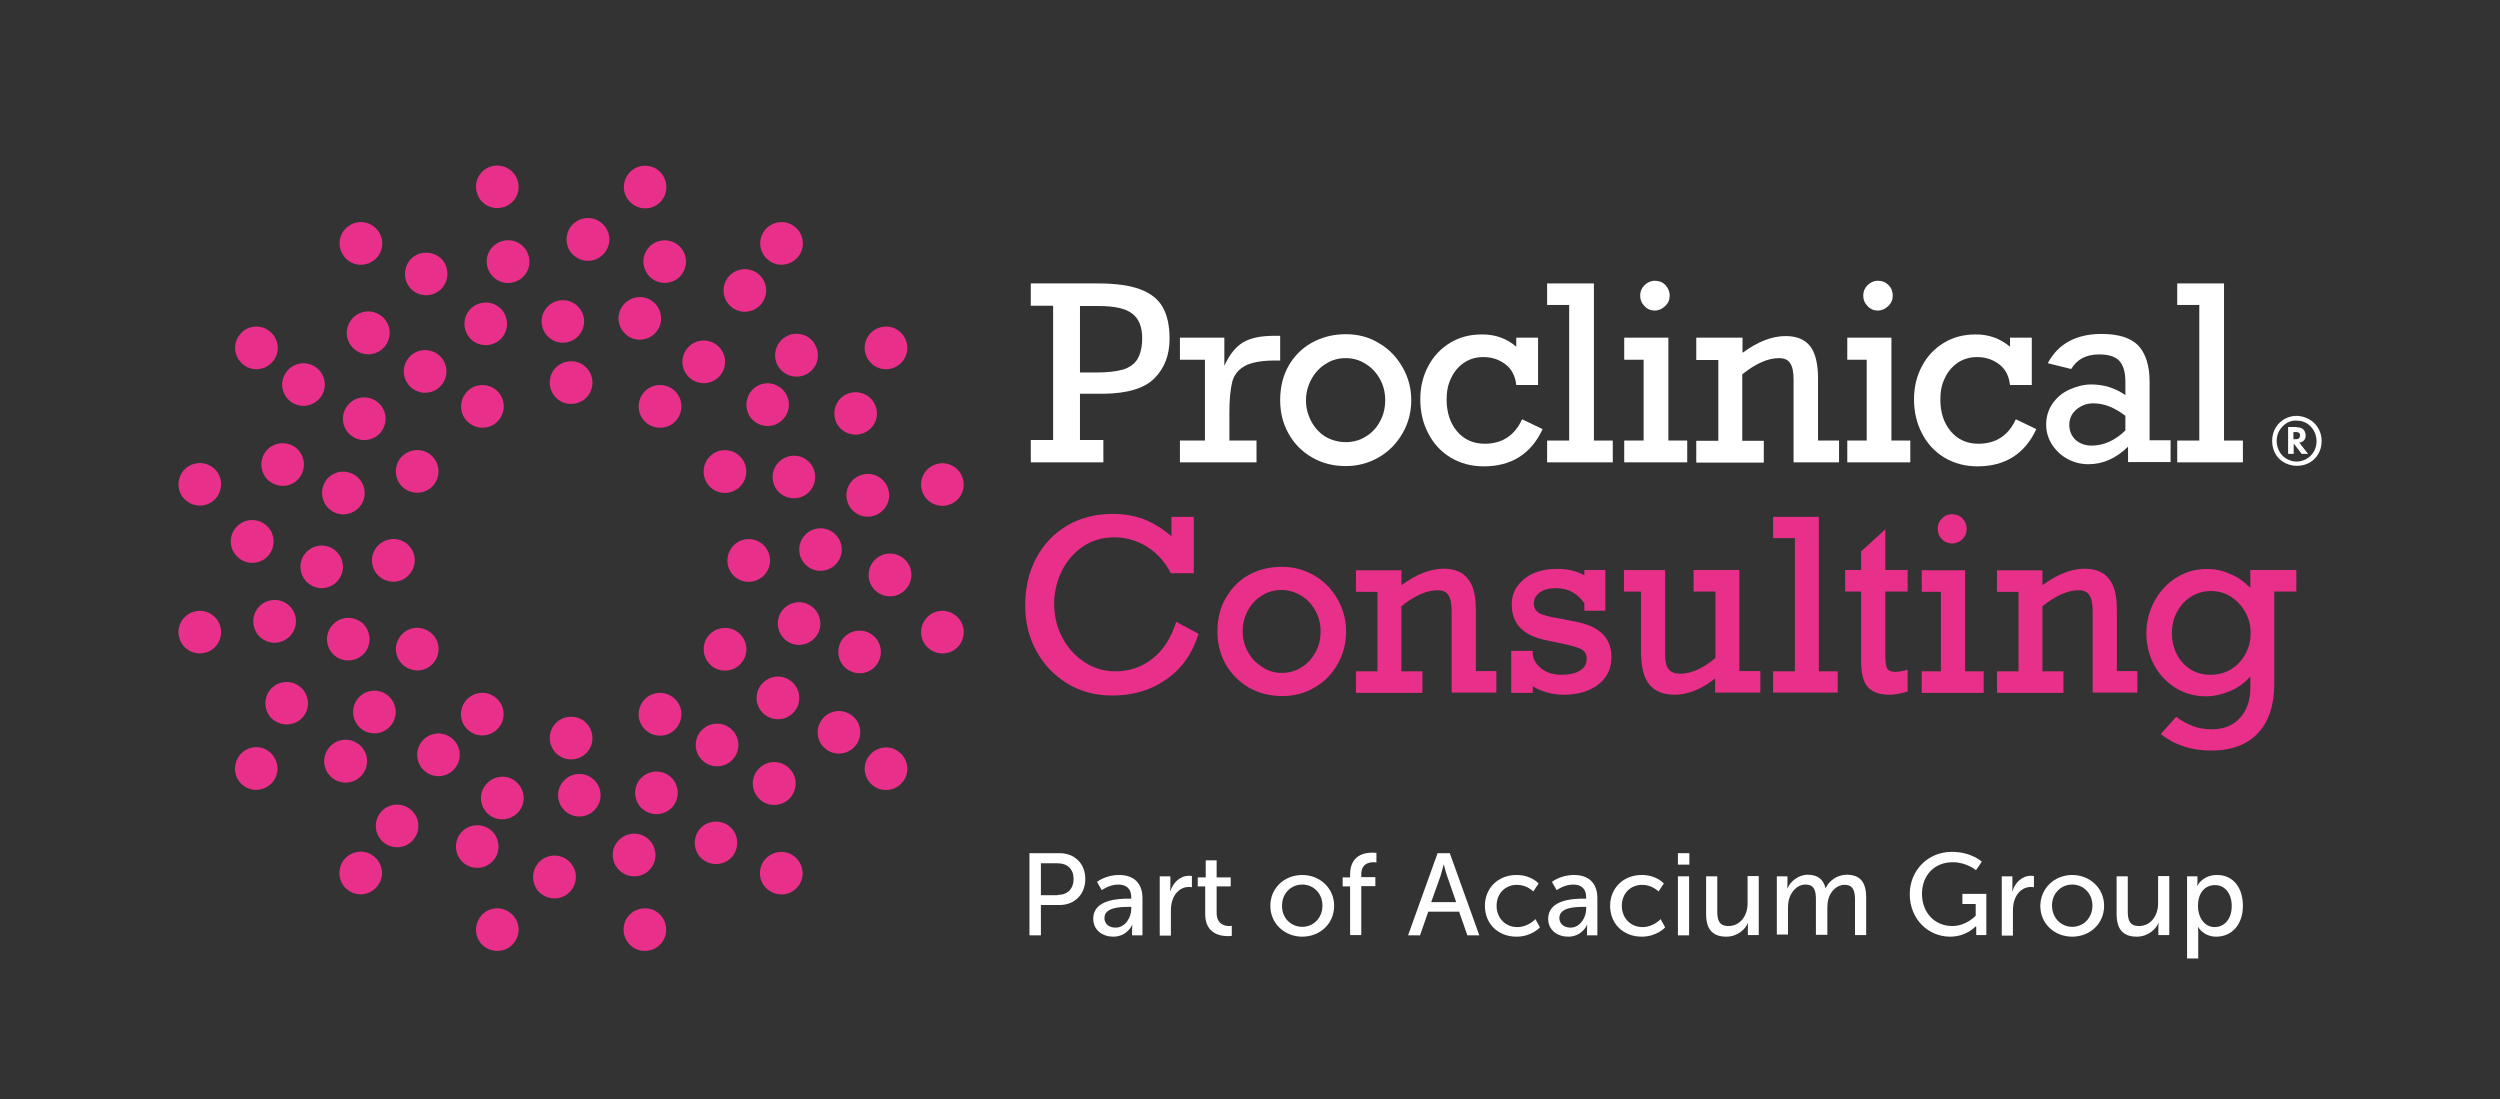 <?xml version="1.0" encoding="utf-8"?>
<!-- Generator: Adobe Illustrator 25.2.3, SVG Export Plug-In . SVG Version: 6.00 Build 0)  -->
<svg version="1.1" xmlns="http://www.w3.org/2000/svg" xmlns:xlink="http://www.w3.org/1999/xlink" x="0px" y="0px"
     viewBox="0 0 940.3 413.4" style="enable-background:new 0 0 940.3 413.4;" xml:space="preserve">
<rect x="0" y="0" width="940.3" height="413.4" fill="#333333" stroke="none"/>
<style type="text/css">
	.st0{fill:#E8308A;}
	.st1{fill:#FFFFFF;}
</style>
    <g id="Layer_1">
	<g>
		<path class="st0" d="M440.6,201.7v-7.3h8.4v21.2h-8.6c-2.2-4.2-5.1-7.5-8.9-9.9c-3.8-2.4-7.9-3.6-12.4-3.6
			c-4.4,0-8.2,1.1-11.7,3.4c-3.4,2.3-6.1,5.4-8,9.2c-1.9,3.8-2.9,8-2.9,12.4c0,4.6,1,8.8,3,12.6c2,3.9,4.8,6.9,8.3,9.3
			c3.5,2.3,7.4,3.5,11.7,3.5c5.3,0,10-1.6,14-4.8c4.1-3.2,7-7.8,8.9-13.8l8.4,4.5c-2.3,7.4-6.3,13.1-12.1,17.1
			c-5.8,4.1-12.6,6.1-20.3,6.1c-6.4,0-12.1-1.5-17.1-4.6c-5-3.1-8.8-7.2-11.6-12.3c-2.8-5.2-4.1-10.8-4.1-17
			c0-6.7,1.4-12.7,4.2-17.9c2.8-5.2,6.7-9.3,11.7-12.2c5-2.9,10.7-4.3,17.1-4.3c4.3,0,8.3,0.7,11.9,2.1
			C434.1,196.9,437.5,199,440.6,201.7"/>
        <path class="st0" d="M506.3,237.5c0,4.5-1.1,8.6-3.2,12.3c-2.1,3.7-5,6.7-8.7,8.8c-3.7,2.2-7.8,3.2-12.2,3.2
			c-4.6,0-8.8-1.1-12.5-3.2c-3.7-2.2-6.6-5.1-8.7-8.8c-2.1-3.7-3.1-7.8-3.1-12.3c0-4.7,1-8.9,3.1-12.5c2.1-3.7,4.9-6.6,8.6-8.7
			c3.7-2.1,7.9-3.1,12.5-3.1c4.5,0,8.6,1.1,12.3,3.3c3.7,2.2,6.6,5.2,8.7,8.9C505.2,229.1,506.3,233.2,506.3,237.5 M482.1,253.1
			c2.7,0,5.2-0.7,7.4-2.1c2.3-1.4,4-3.3,5.3-5.7c1.3-2.4,1.9-5,1.9-7.8c0-2.7-0.6-5.3-1.9-7.7c-1.3-2.4-3-4.3-5.3-5.7
			c-2.3-1.4-4.8-2.2-7.5-2.2c-2.7,0-5.2,0.7-7.4,2.1c-2.3,1.4-4,3.3-5.3,5.7c-1.3,2.4-1.9,5-1.9,7.7c0,2.7,0.6,5.3,1.9,7.7
			c1.3,2.4,3.1,4.3,5.4,5.7C476.9,252.4,479.4,253.1,482.1,253.1"/>
        <path class="st0" d="M555.1,229.5v22.9h7.7v8.1h-16.8v-30.4c0-2.9-0.4-5-1.2-6.2c-0.8-1.3-2.2-1.9-4.1-1.9c-4,0-8.6,2-13.6,6v24.5
			h7.9v8.1h-25v-8.1h8.1v-29.9H510v-8.1h17.1v5.6c5.6-4.1,10.9-6.2,15.9-6.2c4.1,0,7.2,1.3,9.1,3.8
			C554.2,220.2,555.1,224.1,555.1,229.5"/>
        <path class="st0" d="M595.9,216.4v-2h7.9v15.3h-7.9v-2.8c-2.6-3.8-6.2-5.7-10.8-5.7c-2.4,0-4.4,0.5-5.9,1.6
			c-1.5,1.1-2.3,2.4-2.3,4.1c0,1.5,0.6,2.7,1.7,3.5c1.2,0.8,3.8,1.6,7.8,2.2l6.1,1.2c9.1,1.7,13.6,6.1,13.6,13.4
			c0,4.2-1.6,7.6-4.9,10.2c-3.3,2.6-7.7,3.9-13.1,3.9c-2.2,0-4.3-0.3-6.4-0.9c-2.1-0.6-3.8-1.4-5.2-2.3v2.5h-8.1v-15.8h8.1v1.6
			c0.4,2.2,1.7,4,3.7,5.4s4.4,2,7.1,2c3,0,5.3-0.5,7-1.6c1.7-1,2.5-2.6,2.5-4.6c0-1.5-0.7-2.6-2-3.4c-1.3-0.7-4.1-1.5-8.1-2.3
			l-4.7-1c-4.7-0.9-8.1-2.5-10.2-4.8c-2.2-2.3-3.2-5.2-3.2-8.7c0-2.9,0.8-5.3,2.4-7.3c1.6-2,3.6-3.6,6.1-4.6c2.5-1,5-1.5,7.7-1.5
			C589.2,213.8,592.9,214.7,595.9,216.4"/>
        <path class="st0" d="M632,253.4c4.1,0,8.5-2,13.2-5.9v-25H637v-8.1h17.2v38h7.9v8.1h-17v-5.3c-5.3,4.1-10.4,6.1-15.2,6.1
			c-4.3,0-7.5-1.3-9.6-3.9c-2.1-2.6-3.1-6.8-3.1-12.8v-22.1h-6.4v-8.1h15.5v32.1c0,2.4,0.4,4.1,1.3,5.2
			C628.6,252.9,630,253.4,632,253.4"/>
        <polygon class="st0" points="691.2,252.5 691.2,260.5 666.9,260.5 666.9,252.5 675.1,252.5 675.1,202.4 666.9,202.4 666.9,194.4 
			684.1,194.4 684.1,252.5 		"/>
        <path class="st0" d="M717.5,214.4v8.1h-8.4v24.2c0,2.5,0.3,4.1,0.8,4.9c0.5,0.7,1.5,1.1,2.8,1.1c1.6,0,3.2-0.3,4.8-0.8v8.2
			c-2.8,0.8-5.1,1.2-6.8,1.2c-3.8,0-6.5-1-8.2-2.9c-1.7-1.9-2.5-5.2-2.5-9.8v-26.1h-6v-8.1h6v-7l9.1-8.3v15.3H717.5z"/>
        <path class="st0" d="M746.1,252.5v8.1h-23.3v-8.1h7.2v-29.9h-7.2v-8.1h16.3v38H746.1z M739.7,198.9c0,1.5-0.5,2.8-1.6,3.9
			c-1.1,1.1-2.4,1.6-3.9,1.6s-2.8-0.5-3.8-1.6c-1.1-1.1-1.6-2.4-1.6-3.9c0-1.5,0.5-2.8,1.6-3.9c1.1-1.1,2.3-1.6,3.8-1.6
			c1.5,0,2.9,0.5,3.9,1.6C739.1,196,739.7,197.3,739.7,198.9"/>
        <path class="st0" d="M796.2,229.5v22.9h7.7v8.1h-16.8v-30.4c0-2.9-0.4-5-1.2-6.2c-0.8-1.3-2.2-1.9-4.1-1.9c-4,0-8.6,2-13.6,6v24.5
			h7.9v8.1h-25v-8.1h8.1v-29.9h-8.1v-8.1h17.1v5.6c5.6-4.1,10.9-6.2,15.9-6.2c4.1,0,7.2,1.3,9.1,3.8
			C795.3,220.2,796.2,224.1,796.2,229.5"/>
        <path class="st0" d="M846.4,221.1v-6.7h17.3v8.1h-8.3v34.6c0,8-2,14.2-6.1,18.6c-4.1,4.4-10,6.6-17.7,6.6
			c-7.4,0-13.7-2.1-18.9-6.2l5.8-6.5c2.1,1.6,4.2,2.7,6.3,3.5c2.1,0.8,4.4,1.2,7,1.2c4.6,0,8.1-1.4,10.7-4.3
			c2.6-2.8,3.9-6.6,3.9-11.3v-4.3c-2,2.3-4.5,4.2-7.6,5.5c-3.1,1.3-6.1,2-9.1,2c-4.3,0-8.1-1.1-11.5-3.2c-3.4-2.2-6.1-5-8-8.6
			c-1.9-3.6-2.9-7.5-2.9-11.8c0-4.4,1-8.4,3-12.1c2-3.7,4.7-6.7,8.2-8.9c3.5-2.2,7.3-3.3,11.6-3.3c3,0,5.9,0.6,8.5,1.8
			C841.3,216.8,843.9,218.6,846.4,221.1 M831.4,253.8c2.9,0,5.5-0.7,7.8-2.1c2.3-1.4,4.1-3.4,5.4-5.8c1.3-2.4,1.9-5,1.9-7.9
			c0-2.6-0.6-5.2-1.9-7.6c-1.3-2.4-3.1-4.4-5.4-5.9c-2.3-1.5-4.8-2.2-7.6-2.2c-2.7,0-5.2,0.7-7.5,2.1c-2.3,1.4-4,3.4-5.3,5.8
			c-1.3,2.4-1.9,5-1.9,7.9c0,2.9,0.6,5.5,1.8,7.9c1.2,2.4,2.9,4.3,5.1,5.7C826,253.1,828.5,253.8,831.4,253.8"/>
        <path class="st1" d="M439.9,127.4c0,6.1-1.9,11.1-5.7,14.9c-3.8,3.8-10.2,5.7-19.2,5.8h-8.8v17.4h8.8v8.4h-27.3v-8.4h8.4V115h-8.4
			v-8.4h25c6.8,0,12.1,0.7,16.1,2.2c4,1.5,6.8,3.7,8.5,6.7C439,118.5,439.9,122.4,439.9,127.4 M429.6,127.2c0-4.2-1.2-7.3-3.7-9.2
			c-2.5-2-6.7-2.9-12.7-2.9h-7v25h6.3c4.1,0,7.4-0.4,9.9-1.1c2.5-0.8,4.3-2.1,5.4-3.9C429,133,429.6,130.5,429.6,127.2"/>
        <path class="st1" d="M462.4,155.1v10.6h10.2v8.2h-28.8v-8.2h9.4v-30.4h-9.4V127h16.7v10.6c1.9-4.2,4.2-7.1,7-8.8
			c2.8-1.7,6.8-2.5,11.9-2.5h2.1v9.3h-2c-5,0-8.7,0.7-11.2,2c-2.4,1.3-4.1,3.3-4.8,5.9C462.8,146.2,462.4,150.1,462.4,155.1"/>
        <path class="st1" d="M530.8,150.5c0,4.6-1.1,8.7-3.3,12.5c-2.2,3.8-5.1,6.8-8.9,9c-3.8,2.2-7.9,3.3-12.5,3.3
			c-4.7,0-8.9-1.1-12.7-3.3c-3.8-2.2-6.7-5.2-8.8-9c-2.1-3.8-3.1-7.9-3.1-12.5c0-4.8,1-9,3.1-12.8c2.1-3.7,5-6.7,8.8-8.8
			c3.8-2.1,8-3.2,12.8-3.2c4.6,0,8.8,1.1,12.5,3.4c3.8,2.2,6.7,5.3,8.8,9C529.7,141.9,530.8,146,530.8,150.5 M506.2,166.3
			c2.7,0,5.3-0.7,7.5-2.1c2.3-1.4,4.1-3.3,5.4-5.8c1.3-2.4,1.9-5,1.9-7.9c0-2.8-0.6-5.4-1.9-7.8c-1.3-2.4-3.1-4.4-5.4-5.8
			c-2.3-1.5-4.8-2.2-7.6-2.2c-2.7,0-5.3,0.7-7.5,2.2c-2.3,1.4-4.1,3.4-5.4,5.8c-1.3,2.4-2,5.1-2,7.9s0.7,5.4,2,7.9
			c1.3,2.4,3.1,4.4,5.4,5.8C500.9,165.6,503.5,166.3,506.2,166.3"/>
        <path class="st1" d="M570.3,130.4V127h8.2v17.8h-8.2c-0.4-3.4-1.7-6-4.1-7.8c-2.4-1.8-5.1-2.7-8.3-2.7c-2.7,0-5.1,0.7-7.2,2.1
			c-2.1,1.4-3.8,3.4-4.9,5.8c-1.2,2.4-1.7,5.1-1.7,8c0,4.9,1.3,8.9,3.9,12c2.6,3.1,6.1,4.7,10.4,4.7c6.6,0,11.3-3.1,14.1-9.2
			l7.7,3.7c-4.3,9.3-11.7,14-22.1,14c-4.7,0-8.8-1.1-12.5-3.3c-3.6-2.2-6.4-5.2-8.4-9.1c-2-3.8-3-8.1-3-12.8c0-4.6,1-8.8,3-12.5
			c2-3.8,4.8-6.7,8.3-8.8c3.5-2.1,7.4-3.1,11.7-3.1C562.3,125.7,566.7,127.3,570.3,130.4"/>
        <polygon class="st1" points="606.6,165.7 606.6,173.9 581.9,173.9 581.9,165.7 590.2,165.7 590.2,114.7 581.9,114.7 581.9,106.6 
			599.5,106.6 599.5,165.7 		"/>
        <path class="st1" d="M634.6,165.7v8.2h-23.7v-8.2h7.3v-30.4h-7.3V127h16.6v38.7H634.6z M628,111.2c0,1.5-0.5,2.8-1.7,3.9
			c-1.1,1.1-2.4,1.7-3.9,1.7c-1.5,0-2.8-0.5-3.9-1.7c-1.1-1.1-1.6-2.4-1.6-3.9c0-1.5,0.5-2.8,1.6-3.9c1.1-1.1,2.4-1.7,3.9-1.7
			c1.6,0,2.9,0.5,4,1.6C627.4,108.3,628,109.6,628,111.2"/>
        <path class="st1" d="M683.8,142.3v23.4h7.9v8.2h-17.1v-31c0-2.9-0.4-5.1-1.3-6.3c-0.8-1.3-2.2-1.9-4.2-1.9c-4.1,0-8.7,2-13.8,6.1
			v25h8.1v8.2h-25.4v-8.2h8.3v-30.4h-8.3V127h17.4v5.7c5.7-4.2,11.1-6.3,16.2-6.3c4.2,0,7.3,1.3,9.3,3.9
			C682.8,132.8,683.8,136.9,683.8,142.3"/>
        <path class="st1" d="M718.5,165.7v8.2h-23.7v-8.2h7.3v-30.4h-7.3V127h16.6v38.7H718.5z M711.9,111.2c0,1.5-0.5,2.8-1.7,3.9
			c-1.1,1.1-2.4,1.7-3.9,1.7c-1.5,0-2.8-0.5-3.9-1.7c-1.1-1.1-1.6-2.4-1.6-3.9c0-1.5,0.5-2.8,1.6-3.9c1.1-1.1,2.4-1.7,3.9-1.7
			c1.6,0,2.9,0.5,4,1.6C711.4,108.3,711.9,109.6,711.9,111.2"/>
        <path class="st1" d="M756,130.4V127h8.2v17.8H756c-0.4-3.4-1.7-6-4.1-7.8c-2.4-1.8-5.1-2.7-8.3-2.7c-2.7,0-5.1,0.7-7.2,2.1
			c-2.1,1.4-3.8,3.4-4.9,5.8c-1.2,2.4-1.7,5.1-1.7,8c0,4.9,1.3,8.9,3.9,12c2.6,3.1,6.1,4.7,10.4,4.7c6.6,0,11.3-3.1,14.1-9.2
			l7.7,3.7c-4.3,9.3-11.7,14-22.1,14c-4.7,0-8.8-1.1-12.5-3.3c-3.6-2.2-6.4-5.2-8.4-9.1c-2-3.8-3-8.1-3-12.8c0-4.6,1-8.8,3-12.5
			c2-3.8,4.8-6.7,8.3-8.8c3.5-2.1,7.4-3.1,11.7-3.1C747.9,125.7,752.3,127.3,756,130.4"/>
        <path class="st1" d="M808.5,143.5v22.1h7.9v8.2h-16v-5.8c-4.5,4.4-9.4,6.6-14.9,6.6c-2.9,0-5.5-0.7-7.9-2
			c-2.4-1.3-4.3-3.1-5.8-5.4c-1.4-2.2-2.2-4.7-2.2-7.5c0-2.9,0.8-5.6,2.4-7.9c1.6-2.3,3.7-4.1,6.4-5.3c2.7-1.2,5.4-1.9,8.2-1.9
			c4.6,0,8.9,1.3,12.8,4v-5c0-3.7-0.8-6.3-2.3-7.9c-1.5-1.6-4.1-2.4-7.6-2.4c-2.5,0-4.6,0.5-6.3,1.4c-1.7,0.9-3.1,2.3-4.2,4.1
			l-8.8-2.2c2-3.7,4.7-6.5,8.1-8.3c3.4-1.8,7.4-2.7,12.1-2.7c6.3,0,10.9,1.4,13.8,4.3C807,132.9,808.5,137.4,808.5,143.5
			 M786.7,167.6c4.5,0,8.8-1.9,12.7-5.7v-5.5c-4-3.1-8-4.7-12.1-4.7c-2.4,0-4.5,0.8-6.3,2.3c-1.8,1.5-2.7,3.5-2.7,5.8
			c0,2.2,0.8,4.1,2.3,5.6C782.3,166.9,784.3,167.6,786.7,167.6"/>
        <polygon class="st1" points="843.6,165.7 843.6,173.9 818.9,173.9 818.9,165.7 827.2,165.7 827.2,114.7 818.9,114.7 818.9,106.6 
			836.5,106.6 836.5,165.7 		"/>
	</g>
        <g>
		<g>
			<path class="st1" d="M870.4,159.1c2,2,2.8,4.3,2.8,6.8c0,2.8-1,4.9-2.5,6.5c-1.3,1.4-3.5,2.8-6.8,2.8c-2.4,0-4.9-0.9-6.7-2.7
				c-1.8-1.8-2.6-4.3-2.6-6.7c0-2.9,1.2-5.3,2.9-6.9c1.8-1.7,4.1-2.5,6.5-2.5C865.6,156.5,868.2,157,870.4,159.1z M858.6,160.3
				c-1.1,1.1-2.3,2.9-2.3,5.5c0,2.3,1,4.4,2.2,5.6c1.2,1.2,3.2,2.2,5.3,2.2c2,0,3.8-0.8,5.2-2.1c0.9-0.9,2.3-2.7,2.3-5.5
				c0-2.8-1.3-4.7-2.3-5.7c-1.6-1.6-3.5-2.1-5.2-2.1C861.8,158.1,860.1,158.8,858.6,160.3z M863.8,160.7c0.7,0,1.8,0.1,2.6,0.9
				c0.4,0.4,0.8,1.2,0.8,2.2c0,0.6-0.1,1.3-0.7,1.9c-0.4,0.4-1,0.7-1.7,0.8l3.3,4.2h-2.4l-3-3.9v3.9h-2.1v-10.1H863.8z M862.7,165.2
				h0.8c0.7,0,1.1-0.2,1.2-0.4c0.3-0.3,0.4-0.7,0.4-1c0-0.5-0.2-0.9-0.4-1c-0.4-0.3-0.9-0.3-1.2-0.3h-0.9V165.2z"/>
		</g>
	</g>
        <g>
		<path class="st1" d="M387.2,320.9h11.3c5.6,0,9.7,3.8,9.7,9.7c0,5.9-4.1,9.8-9.7,9.8h-7v11.4h-4.3V320.9z M397.8,336.6
			c3.7,0,6-2.3,6-6c0-3.7-2.3-5.9-6-5.9h-6.3v12H397.8z"/>
            <path class="st1" d="M424.5,338h1v-0.4c0-3.6-2.1-4.9-4.9-4.9c-3.4,0-6.2,2.1-6.2,2.1l-1.8-3.1c0,0,3.2-2.6,8.3-2.6
			c5.6,0,8.8,3.1,8.8,8.7v14h-3.9v-2.1c0-1,0.1-1.8,0.1-1.8h-0.1c0,0-1.8,4.4-7.1,4.4c-3.8,0-7.5-2.3-7.5-6.7
			C411.1,338.3,420.8,338,424.5,338z M419.6,348.9c3.6,0,5.9-3.8,5.9-7.1v-0.7h-1.1c-3.2,0-9,0.2-9,4.2
			C415.4,347.2,416.8,348.9,419.6,348.9z"/>
            <path class="st1" d="M436.1,329.6h4.1v3.9c0,0.9-0.1,1.7-0.1,1.7h0.1c1-3.2,3.6-5.8,7-5.8c0.6,0,1.1,0.1,1.1,0.1v4.2
			c0,0-0.6-0.1-1.2-0.1c-2.7,0-5.2,1.9-6.2,5.2c-0.4,1.3-0.5,2.6-0.5,4v9.1h-4.2V329.6z"/>
            <path class="st1" d="M453.4,333.4h-2.9v-3.4h3v-6.4h4.1v6.4h5.3v3.4h-5.3v9.9c0,4.4,3.1,5,4.7,5c0.6,0,1-0.1,1-0.1v3.8
			c0,0-0.6,0.1-1.5,0.1c-2.8,0-8.5-0.9-8.5-8.3V333.4z"/>
            <path class="st1" d="M489.8,329.1c6.6,0,12,4.9,12,11.6c0,6.7-5.3,11.6-12,11.6c-6.6,0-12-4.9-12-11.6
			C477.8,334,483.1,329.1,489.8,329.1z M489.8,348.6c4.2,0,7.6-3.3,7.6-8c0-4.6-3.4-7.9-7.6-7.9c-4.2,0-7.6,3.3-7.6,7.9
			C482.1,345.3,485.6,348.6,489.8,348.6z"/>
            <path class="st1" d="M507.8,333.4H505v-3.4h2.8v-1.1c0-7.3,5.5-8.2,8.3-8.2c1,0,1.6,0.1,1.6,0.1v3.6c0,0-0.4-0.1-1.1-0.1
			c-1.6,0-4.6,0.5-4.6,4.6v1h5.3v3.4H512v18.4h-4.2V333.4z"/>
            <path class="st1" d="M548.8,342.9h-11.6l-3.1,8.9h-4.5l11.1-30.9h4.6l11.1,30.9h-4.5L548.8,342.9z M543,325.1c0,0-0.7,2.8-1.2,4.4
			l-3.5,9.8h9.4l-3.4-9.8C543.7,327.9,543.1,325.1,543,325.1L543,325.1z"/>
            <path class="st1" d="M570.4,329.1c5.6,0,8.3,3.2,8.3,3.2l-2,3c0,0-2.4-2.5-6.1-2.5c-4.5,0-7.7,3.3-7.7,7.9c0,4.5,3.2,8,7.8,8
			c4.1,0,6.8-3,6.8-3l1.7,3.1c0,0-3.1,3.5-8.8,3.5c-7,0-11.9-4.9-11.9-11.6C558.5,334.1,563.4,329.1,570.4,329.1z"/>
            <path class="st1" d="M595.6,338h1v-0.4c0-3.6-2.1-4.9-4.9-4.9c-3.4,0-6.2,2.1-6.2,2.1l-1.8-3.1c0,0,3.2-2.6,8.3-2.6
			c5.6,0,8.8,3.1,8.8,8.7v14h-3.9v-2.1c0-1,0.1-1.8,0.1-1.8h-0.1c0,0-1.8,4.4-7.1,4.4c-3.8,0-7.5-2.3-7.5-6.7
			C582.3,338.3,591.9,338,595.6,338z M590.7,348.9c3.6,0,5.9-3.8,5.9-7.1v-0.7h-1.1c-3.2,0-9,0.2-9,4.2
			C586.5,347.2,588,348.9,590.7,348.9z"/>
            <path class="st1" d="M617.5,329.1c5.6,0,8.3,3.2,8.3,3.2l-2,3c0,0-2.4-2.5-6.1-2.5c-4.5,0-7.7,3.3-7.7,7.9c0,4.5,3.2,8,7.8,8
			c4.1,0,6.8-3,6.8-3l1.7,3.1c0,0-3.1,3.5-8.8,3.5c-7,0-11.9-4.9-11.9-11.6C605.6,334.1,610.5,329.1,617.5,329.1z"/>
            <path class="st1" d="M631.1,320.9h4.3v4.3h-4.3V320.9z M631.1,329.6h4.2v22.2h-4.2V329.6z"/>
            <path class="st1" d="M641.7,329.6h4.2v13.2c0,3.1,0.6,5.5,4.2,5.5c4.5,0,7.2-4,7.2-8.4v-10.4h4.2v22.2h-4.1v-2.9
			c0-0.9,0.1-1.6,0.1-1.6h-0.1c-0.9,2.2-3.8,5.1-8.1,5.1c-5,0-7.6-2.6-7.6-8.5V329.6z"/>
            <path class="st1" d="M668.2,329.6h4.1v2.9c0,0.9-0.1,1.6-0.1,1.6h0.1c1.1-2.6,4.2-5.1,7.6-5.1c3.7,0,5.9,1.7,6.7,5h0.1
			c1.2-2.7,4.3-5,7.9-5c5,0,7.3,2.8,7.3,8.5v14.2h-4.2v-13.3c0-3.1-0.6-5.6-3.9-5.6c-3.1,0-5.4,2.6-6.2,5.6
			c-0.2,0.9-0.3,1.9-0.3,3.1v10.1H683v-13.3c0-2.9-0.4-5.6-3.9-5.6c-3.2,0-5.5,2.7-6.3,5.8c-0.2,0.9-0.3,1.9-0.3,2.9v10.1h-4.2
			V329.6z"/>
            <path class="st1" d="M734.1,320.4c7.4,0,11.3,3.7,11.3,3.7l-2.2,3.2c0,0-3.5-3-8.7-3c-7.3,0-11.6,5.3-11.6,11.9
			c0,7.2,4.9,12.1,11.4,12.1c5.3,0,8.8-3.9,8.8-3.9V340h-5v-3.8h9v15.5h-3.8v-1.9c0-0.7,0-1.3,0-1.3H743c0,0-3.4,3.8-9.5,3.8
			c-8.3,0-15.2-6.6-15.2-16C718.3,327.4,725.1,320.4,734.1,320.4z"/>
            <path class="st1" d="M752.8,329.6h4.1v3.9c0,0.9-0.1,1.7-0.1,1.7h0.1c1-3.2,3.6-5.8,7-5.8c0.6,0,1.1,0.1,1.1,0.1v4.2
			c0,0-0.6-0.1-1.2-0.1c-2.7,0-5.2,1.9-6.2,5.2c-0.4,1.3-0.5,2.6-0.5,4v9.1h-4.2V329.6z"/>
            <path class="st1" d="M779.4,329.1c6.6,0,12,4.9,12,11.6c0,6.7-5.3,11.6-12,11.6s-12-4.9-12-11.6
			C767.5,334,772.8,329.1,779.4,329.1z M779.4,348.6c4.2,0,7.6-3.3,7.6-8c0-4.6-3.4-7.9-7.6-7.9c-4.2,0-7.6,3.3-7.6,7.9
			C771.8,345.3,775.3,348.6,779.4,348.6z"/>
            <path class="st1" d="M796.1,329.6h4.2v13.2c0,3.1,0.6,5.5,4.2,5.5c4.5,0,7.2-4,7.2-8.4v-10.4h4.2v22.2h-4.1v-2.9
			c0-0.9,0.1-1.6,0.1-1.6h-0.1c-0.9,2.2-3.8,5.1-8.1,5.1c-5,0-7.6-2.6-7.6-8.5V329.6z"/>
            <path class="st1" d="M822.6,329.6h3.9v1.9c0,0.9-0.1,1.6-0.1,1.6h0.1c0,0,1.9-4,7.4-4c6,0,9.7,4.7,9.7,11.6
			c0,7.1-4.2,11.6-10,11.6c-4.9,0-6.8-3.6-6.8-3.6h-0.1c0,0,0.1,0.8,0.1,1.9v9.9h-4.2V329.6z M833,348.7c3.5,0,6.4-2.9,6.4-7.9
			c0-4.8-2.6-7.9-6.3-7.9c-3.3,0-6.4,2.3-6.4,8C826.7,344.7,828.9,348.7,833,348.7z"/>
	</g>
</g>
    <g id="Layer_2">
	<g>
		<path class="st0" d="M190.3,119.3c1.4,4.2-0.9,8.8-5.1,10.1c-4.2,1.4-8.8-0.9-10.1-5.1c-1.4-4.2,0.9-8.8,5.1-10.1
			C184.4,112.8,189,115.1,190.3,119.3"/>
        <path class="st0" d="M254.5,295.7c1.4,4.2-0.9,8.8-5.1,10.1c-4.2,1.4-8.8-0.9-10.1-5.1c-1.4-4.2,0.9-8.8,5.1-10.1
			C248.6,289.2,253.2,291.5,254.5,295.7"/>
        <path class="st0" d="M166.4,135c2.6,3.6,1.8,8.6-1.8,11.2c-3.6,2.6-8.6,1.8-11.2-1.8c-2.6-3.6-1.8-8.6,1.8-11.2
			C158.8,130.6,163.8,131.4,166.4,135"/>
        <path class="st0" d="M276.2,275.5c2.6,3.6,1.8,8.6-1.8,11.2c-3.6,2.6-8.6,1.8-11.2-1.8c-2.6-3.6-1.8-8.6,1.8-11.2
			C268.6,271.1,273.6,271.9,276.2,275.5"/>
        <path class="st0" d="M141.7,151c3.6,2.6,4.4,7.6,1.8,11.2c-2.6,3.6-7.6,4.4-11.2,1.8c-3.6-2.6-4.4-7.6-1.8-11.2
			C133.1,149.2,138.1,148.4,141.7,151"/>
        <path class="st0" d="M297.3,256c3.6,2.6,4.4,7.6,1.8,11.2c-2.6,3.6-7.6,4.4-11.2,1.8c-3.6-2.6-4.4-7.6-1.8-11.2
			C288.7,254.2,293.7,253.4,297.3,256"/>
        <path class="st0" d="M131.6,177.8c4.2,1.4,6.5,5.9,5.2,10.1c-1.4,4.2-5.9,6.5-10.1,5.2c-4.2-1.4-6.5-5.9-5.2-10.1
			C122.8,178.7,127.4,176.4,131.6,177.8"/>
        <path class="st0" d="M303,226.9c4.2,1.4,6.5,5.9,5.2,10.1c-1.4,4.2-5.9,6.5-10.1,5.2c-4.2-1.4-6.5-5.9-5.2-10.1
			C294.2,227.9,298.8,225.5,303,226.9"/>
        <path class="st0" d="M121,205.2c4.4,0,8,3.6,8,8c0,4.4-3.6,8-8,8c-4.4,0-8-3.6-8-8C113,208.8,116.6,205.2,121,205.2"/>
        <path class="st0" d="M308.6,198.7c4.4,0,8,3.6,8,8c0,4.4-3.6,8-8,8c-4.4,0-8-3.6-8-8C300.6,202.3,304.2,198.7,308.6,198.7"/>
        <path class="st0" d="M128.5,232.8c4.2-1.4,8.8,0.9,10.1,5.1c1.4,4.2-0.9,8.8-5.1,10.1c-4.2,1.4-8.8-0.9-10.1-5.1
			C122,238.8,124.3,234.2,128.5,232.8"/>
        <path class="st0" d="M296.1,171.8c4.2-1.4,8.8,0.9,10.1,5.1c1.4,4.2-0.9,8.8-5.1,10.1c-4.2,1.4-8.8-0.9-10.1-5.1
			C289.6,177.8,291.9,173.2,296.1,171.8"/>
        <path class="st0" d="M136.1,261.3c3.6-2.6,8.6-1.8,11.2,1.8c2.6,3.6,1.8,8.6-1.8,11.2c-3.6,2.6-8.6,1.8-11.2-1.8
			C131.8,268.9,132.5,263.9,136.1,261.3"/>
        <path class="st0" d="M284,145.7c3.6-2.6,8.6-1.8,11.2,1.8c2.6,3.6,1.8,8.6-1.8,11.2c-3.6,2.6-8.6,1.8-11.2-1.8
			C279.7,153.3,280.5,148.3,284,145.7"/>
        <path class="st0" d="M158.4,279.2c2.6-3.6,7.6-4.4,11.2-1.8c3.6,2.6,4.4,7.6,1.8,11.2c-2.6,3.6-7.6,4.4-11.2,1.8
			C156.7,287.8,155.8,282.8,158.4,279.2"/>
        <path class="st0" d="M258.2,131.4c2.6-3.6,7.6-4.4,11.2-1.8c3.6,2.6,4.4,7.6,1.8,11.2c-2.6,3.6-7.6,4.4-11.2,1.8
			C256.4,140,255.6,134.9,258.2,131.4"/>
        <path class="st0" d="M181.3,297.7c1.4-4.2,5.9-6.5,10.1-5.2c4.2,1.4,6.5,5.9,5.2,10.1c-1.4,4.2-5.9,6.5-10.1,5.2
			C182.3,306.5,179.9,301.9,181.3,297.7"/>
        <path class="st0" d="M233,117.3c1.4-4.2,5.9-6.5,10.1-5.2c4.2,1.4,6.5,5.9,5.2,10.1c-1.4,4.2-5.9,6.5-10.1,5.2
			C234,126,231.7,121.5,233,117.3"/>
        <path class="st0" d="M209.9,299.1c0-4.4,3.6-8,8-8c4.4,0,8,3.6,8,8c0,4.4-3.6,8-8,8C213.5,307.1,209.9,303.5,209.9,299.1"/>
        <path class="st0" d="M203.7,120.9c0-4.4,3.6-8,8-8c4.4,0,8,3.6,8,8c0,4.4-3.6,8-8,8C207.3,128.9,203.7,125.3,203.7,120.9"/>
        <path class="st0" d="M142.5,306.5c2.3-3.8,7.2-5,11-2.7c3.8,2.3,5,7.2,2.7,11c-2.3,3.8-7.2,5-11,2.7
			C141.5,315.3,140.2,310.3,142.5,306.5"/>
        <path class="st0" d="M273.3,105.1c2.3-3.8,7.2-5,11-2.7c3.8,2.3,5,7.2,2.7,11c-2.3,3.8-7.2,5-11,2.7
			C272.3,113.9,271,108.9,273.3,105.1"/>
        <path class="st0" d="M171.8,316.2c1.2-4.3,5.7-6.7,9.9-5.5c4.3,1.2,6.7,5.7,5.5,9.9c-1.2,4.3-5.7,6.7-9.9,5.5
			C173.1,325,170.6,320.5,171.8,316.2"/>
        <path class="st0" d="M242.3,96.2c1.2-4.3,5.7-6.7,9.9-5.5c4.3,1.2,6.7,5.7,5.5,9.9c-1.2,4.3-5.7,6.7-9.9,5.5
			C243.6,104.9,241.1,100.4,242.3,96.2"/>
        <path class="st0" d="M200.5,329.7c0.1-4.4,3.7-8,8.2-7.9c4.4,0.1,8,3.7,7.9,8.2c-0.1,4.4-3.7,8-8.2,7.9
			C203.9,337.8,200.4,334.2,200.5,329.7"/>
        <path class="st0" d="M213.1,89.9c0.1-4.4,3.7-8,8.2-7.9c4.4,0.1,8,3.8,7.9,8.2c-0.1,4.4-3.8,8-8.2,7.9
			C216.5,98,213,94.3,213.1,89.9"/>
        <path class="st0" d="M230.7,323.5c-1.1-4.3,1.6-8.7,5.9-9.7c4.3-1.1,8.7,1.6,9.7,5.9c1.1,4.3-1.6,8.7-5.9,9.7
			C236.2,330.4,231.8,327.8,230.7,323.5"/>
        <path class="st0" d="M183.3,100.3c-1.1-4.3,1.6-8.7,5.9-9.7c4.3-1.1,8.7,1.6,9.7,5.9c1.1,4.3-1.6,8.7-5.9,9.7
			C188.7,107.3,184.4,104.6,183.3,100.3"/>
        <path class="st0" d="M262.3,320.9c-2.1-3.9-0.7-8.8,3.1-10.9c3.9-2.1,8.8-0.7,10.9,3.1c2.1,3.9,0.7,8.8-3.1,10.9
			C269.3,326.1,264.4,324.7,262.3,320.9"/>
        <path class="st0" d="M153.3,106.9c-2.1-3.9-0.7-8.8,3.1-10.9c3.9-2.1,8.8-0.7,10.9,3.1c2.1,3.9,0.7,8.8-3.1,10.9
			C160.3,112.2,155.4,110.8,153.3,106.9"/>
        <path class="st0" d="M285.4,300.3c-3.1-3.2-3-8.3,0.2-11.4c3.2-3.1,8.3-3,11.4,0.2c3.1,3.2,3,8.3-0.2,11.4
			C293.5,303.6,288.4,303.5,285.4,300.3"/>
        <path class="st0" d="M132.7,130.8c-3.1-3.2-3-8.3,0.2-11.4c3.2-3.1,8.3-3,11.4,0.2c3.1,3.2,3,8.3-0.2,11.4
			C140.9,134.1,135.8,134,132.7,130.8"/>
        <path class="st0" d="M311.4,282.3c-3.8-2.3-5-7.2-2.7-11c2.3-3.8,7.2-5,11-2.7c3.8,2.3,5,7.2,2.7,11
			C320.1,283.3,315.2,284.6,311.4,282.3"/>
        <path class="st0" d="M110,151.5c-3.8-2.3-5-7.2-2.7-11c2.3-3.8,7.2-5,11-2.7c3.8,2.3,5,7.2,2.7,11
			C118.7,152.5,113.8,153.8,110,151.5"/>
        <path class="st0" d="M321.1,252.9c-4.3-1.2-6.7-5.7-5.5-9.9c1.2-4.3,5.7-6.7,9.9-5.5c4.3,1.2,6.7,5.7,5.5,9.9
			C329.8,251.7,325.3,254.2,321.1,252.9"/>
        <path class="st0" d="M104.1,182.4c-4.3-1.2-6.7-5.7-5.5-9.9c1.2-4.3,5.7-6.7,9.9-5.5c4.3,1.2,6.7,5.7,5.5,9.9
			C112.8,181.2,108.4,183.7,104.1,182.4"/>
        <path class="st0" d="M334.6,224.3c-4.4-0.1-8-3.7-7.9-8.2c0.1-4.4,3.7-8,8.2-7.9c4.4,0.1,8,3.7,7.9,8.2
			C342.7,220.8,339,224.4,334.6,224.3"/>
        <path class="st0" d="M94.7,211.7c-4.4-0.1-8-3.8-7.9-8.2c0.1-4.4,3.7-8,8.2-7.9c4.4,0.1,8,3.7,7.9,8.2
			C102.8,208.3,99.2,211.8,94.7,211.7"/>
        <path class="st0" d="M328.3,194.1c-4.3,1.1-8.7-1.6-9.7-5.9c-1.1-4.3,1.6-8.7,5.9-9.7c4.3-1.1,8.7,1.6,9.7,5.9
			C335.3,188.6,332.6,193,328.3,194.1"/>
        <path class="st0" d="M105.2,241.5c-4.3,1.1-8.7-1.6-9.7-5.9c-1.1-4.3,1.6-8.7,5.9-9.7c4.3-1.1,8.7,1.6,9.7,5.9
			C112.1,236.1,109.5,240.4,105.2,241.5"/>
        <path class="st0" d="M325.7,162.5c-3.9,2.1-8.8,0.7-10.9-3.1c-2.1-3.9-0.7-8.8,3.1-10.9c3.9-2.1,8.8-0.7,10.9,3.1
			C331,155.5,329.6,160.3,325.7,162.5"/>
        <path class="st0" d="M111.7,271.5c-3.9,2.1-8.8,0.7-10.9-3.1c-2.1-3.9-0.7-8.8,3.1-10.9c3.9-2.1,8.8-0.7,10.9,3.1
			C117,264.5,115.6,269.4,111.7,271.5"/>
        <path class="st0" d="M305.2,139.4c-3.2,3.1-8.3,3-11.4-0.2c-3.1-3.2-3-8.3,0.2-11.4c3.2-3.1,8.3-3,11.4,0.2
			C308.4,131.3,308.4,136.4,305.2,139.4"/>
        <path class="st0" d="M135.6,292.1c-3.2,3.1-8.3,3-11.4-0.2c-3.1-3.2-3-8.3,0.2-11.4c3.2-3.1,8.3-3,11.4,0.2
			C138.9,283.9,138.8,289,135.6,292.1"/>
        <path class="st0" d="M194.9,68.7c0.9,4.4-2,8.6-6.3,9.4c-4.4,0.9-8.6-2-9.4-6.3c-0.9-4.4,2-8.6,6.3-9.4
			C189.8,61.6,194,64.4,194.9,68.7"/>
        <path class="st0" d="M300.6,96c-2.5,3.7-7.5,4.7-11.1,2.2c-3.7-2.5-4.7-7.5-2.2-11.1c2.5-3.7,7.5-4.7,11.1-2.2
			C302.1,87.4,303.1,92.4,300.6,96"/>
        <path class="st0" d="M356,190.1c-4.3,0.9-8.6-2-9.4-6.3c-0.9-4.3,2-8.6,6.3-9.4c4.3-0.9,8.6,2,9.4,6.3
			C363.2,185,360.4,189.2,356,190.1"/>
        <path class="st0" d="M328.8,295.8c-3.7-2.5-4.7-7.5-2.2-11.1c2.5-3.7,7.5-4.7,11.1-2.2c3.7,2.5,4.7,7.5,2.2,11.1
			C337.4,297.3,332.4,298.2,328.8,295.8"/>
        <path class="st0" d="M234.7,351.2c-0.9-4.4,2-8.6,6.3-9.4c4.4-0.9,8.6,2,9.4,6.3c0.9,4.4-2,8.6-6.3,9.4
			C239.8,358.4,235.6,355.6,234.7,351.2"/>
        <path class="st0" d="M129,323.9c2.5-3.7,7.5-4.7,11.1-2.2c3.7,2.5,4.7,7.5,2.2,11.1c-2.5,3.7-7.5,4.7-11.1,2.2
			C127.5,332.6,126.6,327.6,129,323.9"/>
        <path class="st0" d="M73.6,229.9c4.3-0.9,8.6,2,9.4,6.3c0.9,4.4-2,8.6-6.3,9.4c-4.3,0.9-8.6-2-9.4-6.3
			C66.4,235,69.2,230.8,73.6,229.9"/>
        <path class="st0" d="M100.9,124.2c3.7,2.5,4.7,7.5,2.2,11.1c-2.5,3.7-7.5,4.7-11.1,2.2c-3.7-2.5-4.7-7.5-2.2-11.1
			C92.2,122.7,97.2,121.7,100.9,124.2"/>
        <path class="st0" d="M142.4,87.1c2.5,3.7,1.5,8.7-2.2,11.1c-3.7,2.5-8.7,1.5-11.1-2.2c-2.5-3.7-1.5-8.7,2.2-11.1
			C134.9,82.4,139.9,83.4,142.4,87.1"/>
        <path class="st0" d="M250.5,71.9c-0.9,4.4-5.1,7.2-9.4,6.3c-4.3-0.9-7.2-5.1-6.3-9.4c0.9-4.4,5.1-7.2,9.4-6.3
			C248.5,63.3,251.3,67.5,250.5,71.9"/>
        <path class="st0" d="M337.7,137.5c-3.7,2.5-8.7,1.5-11.1-2.2c-2.5-3.7-1.5-8.7,2.2-11.1c3.7-2.5,8.7-1.5,11.1,2.2
			C342.4,130.1,341.4,135.1,337.7,137.5"/>
        <path class="st0" d="M352.9,245.6c-4.4-0.9-7.2-5.1-6.3-9.4c0.9-4.4,5.1-7.2,9.4-6.3c4.4,0.9,7.2,5.1,6.3,9.4
			C361.5,243.7,357.3,246.5,352.9,245.6"/>
        <path class="st0" d="M287.2,332.9c-2.5-3.7-1.5-8.7,2.2-11.1c3.7-2.5,8.7-1.5,11.1,2.2c2.5,3.7,1.5,8.7-2.2,11.1
			C294.7,337.5,289.7,336.5,287.2,332.9"/>
        <path class="st0" d="M179.2,348.1c0.9-4.4,5.1-7.2,9.4-6.3c4.3,0.9,7.2,5.1,6.3,9.4c-0.9,4.4-5.1,7.2-9.4,6.3
			C181.1,356.7,178.3,352.4,179.2,348.1"/>
        <path class="st0" d="M91.9,282.4c3.7-2.5,8.7-1.5,11.1,2.2c2.5,3.7,1.5,8.7-2.2,11.1c-3.7,2.5-8.7,1.5-11.1-2.2
			C87.3,289.9,88.3,284.9,91.9,282.4"/>
        <path class="st0" d="M76.7,174.3c4.4,0.9,7.2,5.1,6.3,9.4c-0.9,4.4-5.1,7.2-9.4,6.3c-4.4-0.9-7.2-5.1-6.3-9.4
			C68.1,176.3,72.4,173.5,76.7,174.3"/>
        <path class="st0" d="M222.7,142.5c0.8,4.4-2.1,8.5-6.5,9.3c-4.4,0.8-8.5-2.1-9.3-6.5c-0.8-4.4,2.1-8.5,6.5-9.3
			C217.8,135.2,221.9,138.1,222.7,142.5"/>
        <path class="st0" d="M206.9,279c-0.8-4.4,2.1-8.5,6.5-9.3c4.4-0.8,8.5,2.1,9.3,6.5c0.8,4.4-2.1,8.5-6.5,9.3
			C211.9,286.3,207.7,283.4,206.9,279"/>
        <path class="st0" d="M188.2,148.5c2.4,3.7,1.3,8.7-2.4,11.1c-3.7,2.4-8.7,1.3-11.1-2.4c-2.4-3.7-1.3-8.7,2.4-11.1
			C180.8,143.7,185.8,144.8,188.2,148.5"/>
        <path class="st0" d="M240.4,266.9c1-4.3,5.2-7.1,9.6-6.1c4.3,1,7.1,5.2,6.1,9.6c-1,4.3-5.2,7.1-9.6,6.1
			C242.2,275.5,239.4,271.3,240.4,266.9"/>
        <path class="st0" d="M274.1,252.1c-4.4,0.8-8.5-2.1-9.3-6.5c-0.8-4.4,2.1-8.5,6.5-9.3c4.4-0.8,8.5,2.1,9.3,6.5
			C281.4,247.1,278.5,251.3,274.1,252.1"/>
        <path class="st0" d="M161.5,170.7c3.6,2.5,4.5,7.5,2,11.2c-2.5,3.6-7.5,4.5-11.2,2c-3.6-2.5-4.5-7.5-2-11.2
			C152.9,169.1,157.9,168.2,161.5,170.7"/>
        <path class="st0" d="M149.7,202.9c4.3,1,7.1,5.2,6.1,9.6c-1,4.3-5.2,7.1-9.6,6.1c-4.3-0.9-7.1-5.2-6.1-9.6
			C141.1,204.7,145.4,202,149.7,202.9"/>
        <path class="st0" d="M280.2,202.9c4.4-0.8,8.5,2.1,9.3,6.5c0.8,4.4-2.1,8.5-6.5,9.3c-4.4,0.8-8.5-2.1-9.3-6.5
			C273,207.8,275.9,203.6,280.2,202.9"/>
        <path class="st0" d="M154.5,236.5c4.2-1.3,8.7,1,10.1,5.2c1.3,4.2-1,8.7-5.2,10.1c-4.2,1.3-8.7-1-10.1-5.2
			C147.9,242.4,150.3,237.9,154.5,236.5"/>
        <path class="st0" d="M267.5,171.2c3.4-2.9,8.5-2.4,11.3,1c2.9,3.4,2.4,8.5-1,11.3c-3.4,2.9-8.5,2.4-11.3-1
			C263.7,179.1,264.1,174.1,267.5,171.2"/>
        <path class="st0" d="M175.5,263.2c3-3.3,8.1-3.5,11.3-0.5c3.3,3,3.5,8.1,0.5,11.3c-3,3.3-8.1,3.5-11.3,0.5
			C172.7,271.6,172.5,266.5,175.5,263.2"/>
        <path class="st0" d="M240.7,150.1c1.5-4.2,6.1-6.3,10.3-4.8c4.2,1.5,6.3,6.1,4.8,10.3c-1.5,4.2-6.1,6.3-10.3,4.8
			C241.3,158.9,239.2,154.3,240.7,150.1"/>
	</g>
</g>
</svg>
